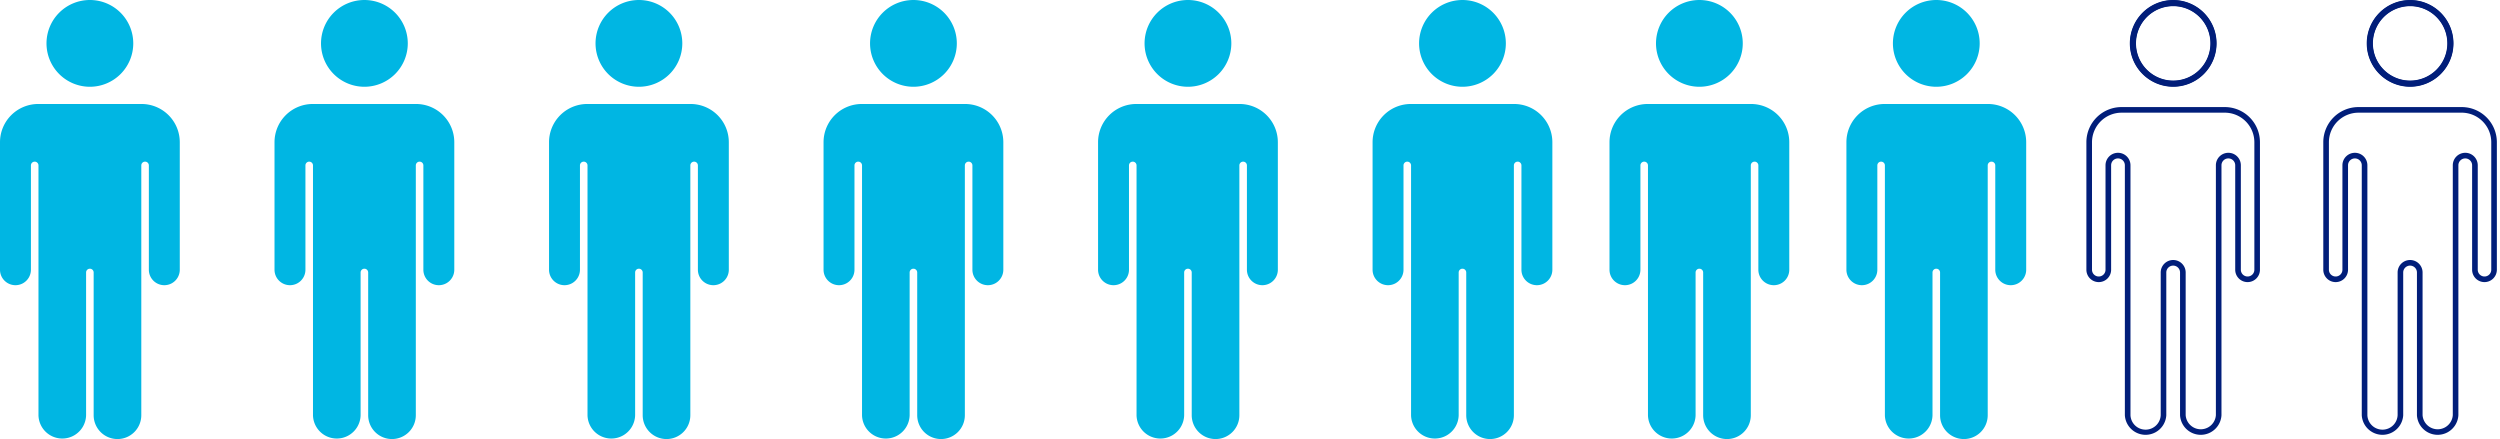 <svg xmlns="http://www.w3.org/2000/svg" width="445.749" height="78.283"><defs><clipPath id="a"><path fill="#00b6e3" d="M0 0h32.054v78.283H0z"/></clipPath><clipPath id="b"><path fill="none" stroke="#011e7a" d="M0 0h32.054v78.283H0z"/></clipPath></defs><g clip-path="url(#a)" fill="#00b6e3"><path d="M25.242 19.092H6.809a6.268 6.268 0 0 0-6.261 6.261v22.742a2.205 2.205 0 0 0 4.41 0V29.47a1.225 1.225 0 1 1 2.45 0v44.568a3.7 3.7 0 0 0 7.388 0V48.584a1.225 1.225 0 0 1 2.45 0v25.453a3.7 3.7 0 0 0 7.388 0V29.47a1.225 1.225 0 1 1 2.45 0v18.625a2.205 2.205 0 0 0 4.41 0V25.354a6.268 6.268 0 0 0-6.252-6.262Z"/><path d="M20.945 78.283a4.251 4.251 0 0 1-4.246-4.246V48.584a.674.674 0 0 0-1.349 0v25.453a4.246 4.246 0 0 1-8.49 0V29.469a.674.674 0 0 0-1.347 0v18.625a2.756 2.756 0 0 1-5.513 0V25.353a6.819 6.819 0 0 1 6.812-6.812h18.43a6.819 6.819 0 0 1 6.812 6.812v22.741a2.756 2.756 0 0 1-5.513 0V29.469a.674.674 0 0 0-1.347 0v44.568a4.251 4.251 0 0 1-4.249 4.246Zm-4.92-31.476a1.779 1.779 0 0 1 1.775 1.777v25.453a3.144 3.144 0 0 0 6.285 0V29.469a1.776 1.776 0 1 1 3.553 0v18.625a1.654 1.654 0 1 0 3.308 0V25.353a5.716 5.716 0 0 0-5.709-5.709H6.809A5.716 5.716 0 0 0 1.1 25.353v22.741a1.654 1.654 0 1 0 3.308 0V29.469a1.776 1.776 0 0 1 3.553 0v44.568a3.144 3.144 0 0 0 6.285 0V48.584a1.778 1.778 0 0 1 1.779-1.777ZM16.025.551a7.183 7.183 0 1 1-7.183 7.183A7.183 7.183 0 0 1 16.025.551"/><path d="M16.026 15.47a7.735 7.735 0 1 1 7.735-7.736 7.735 7.735 0 0 1-7.735 7.736m0-14.368a6.632 6.632 0 1 0 6.632 6.632A6.632 6.632 0 0 0 16.026 1.1Z"/></g><g clip-path="url(#a)" fill="#00b6e3" transform="translate(48.946)"><path d="M25.242 19.092H6.809a6.268 6.268 0 0 0-6.261 6.261v22.742a2.205 2.205 0 0 0 4.41 0V29.47a1.225 1.225 0 1 1 2.45 0v44.568a3.7 3.7 0 0 0 7.388 0V48.584a1.225 1.225 0 0 1 2.45 0v25.453a3.7 3.7 0 0 0 7.388 0V29.47a1.225 1.225 0 1 1 2.45 0v18.625a2.205 2.205 0 0 0 4.41 0V25.354a6.268 6.268 0 0 0-6.252-6.262Z"/><path d="M20.945 78.283a4.251 4.251 0 0 1-4.246-4.246V48.584a.674.674 0 0 0-1.349 0v25.453a4.246 4.246 0 0 1-8.49 0V29.469a.674.674 0 0 0-1.347 0v18.625a2.756 2.756 0 0 1-5.513 0V25.353a6.819 6.819 0 0 1 6.812-6.812h18.43a6.819 6.819 0 0 1 6.812 6.812v22.741a2.756 2.756 0 0 1-5.513 0V29.469a.674.674 0 0 0-1.347 0v44.568a4.251 4.251 0 0 1-4.249 4.246Zm-4.92-31.476a1.779 1.779 0 0 1 1.775 1.777v25.453a3.144 3.144 0 0 0 6.285 0V29.469a1.776 1.776 0 1 1 3.553 0v18.625a1.654 1.654 0 1 0 3.308 0V25.353a5.716 5.716 0 0 0-5.709-5.709H6.809A5.716 5.716 0 0 0 1.1 25.353v22.741a1.654 1.654 0 1 0 3.308 0V29.469a1.776 1.776 0 0 1 3.553 0v44.568a3.144 3.144 0 0 0 6.285 0V48.584a1.778 1.778 0 0 1 1.779-1.777ZM16.025.551a7.183 7.183 0 1 1-7.183 7.183A7.183 7.183 0 0 1 16.025.551"/><path d="M16.026 15.47a7.735 7.735 0 1 1 7.735-7.736 7.735 7.735 0 0 1-7.735 7.736m0-14.368a6.632 6.632 0 1 0 6.632 6.632A6.632 6.632 0 0 0 16.026 1.1Z"/></g><g clip-path="url(#a)" fill="#00b6e3" transform="translate(97.893)"><path d="M25.242 19.092H6.809a6.268 6.268 0 0 0-6.261 6.261v22.742a2.205 2.205 0 0 0 4.41 0V29.47a1.225 1.225 0 1 1 2.45 0v44.568a3.7 3.7 0 0 0 7.388 0V48.584a1.225 1.225 0 0 1 2.45 0v25.453a3.7 3.7 0 0 0 7.388 0V29.47a1.225 1.225 0 1 1 2.45 0v18.625a2.205 2.205 0 0 0 4.41 0V25.354a6.268 6.268 0 0 0-6.252-6.262Z"/><path d="M20.945 78.283a4.251 4.251 0 0 1-4.246-4.246V48.584a.674.674 0 0 0-1.349 0v25.453a4.246 4.246 0 0 1-8.49 0V29.469a.674.674 0 0 0-1.347 0v18.625a2.756 2.756 0 0 1-5.513 0V25.353a6.819 6.819 0 0 1 6.812-6.812h18.43a6.819 6.819 0 0 1 6.812 6.812v22.741a2.756 2.756 0 0 1-5.513 0V29.469a.674.674 0 0 0-1.347 0v44.568a4.251 4.251 0 0 1-4.249 4.246Zm-4.92-31.476a1.779 1.779 0 0 1 1.775 1.777v25.453a3.144 3.144 0 0 0 6.285 0V29.469a1.776 1.776 0 1 1 3.553 0v18.625a1.654 1.654 0 1 0 3.308 0V25.353a5.716 5.716 0 0 0-5.709-5.709H6.809A5.716 5.716 0 0 0 1.1 25.353v22.741a1.654 1.654 0 1 0 3.308 0V29.469a1.776 1.776 0 0 1 3.553 0v44.568a3.144 3.144 0 0 0 6.285 0V48.584a1.778 1.778 0 0 1 1.779-1.777ZM16.025.551a7.183 7.183 0 1 1-7.183 7.183A7.183 7.183 0 0 1 16.025.551"/><path d="M16.026 15.47a7.735 7.735 0 1 1 7.735-7.736 7.735 7.735 0 0 1-7.735 7.736m0-14.368a6.632 6.632 0 1 0 6.632 6.632A6.632 6.632 0 0 0 16.026 1.1Z"/></g><g clip-path="url(#a)" fill="#00b6e3" transform="translate(146.839)"><path d="M25.242 19.092H6.809a6.268 6.268 0 0 0-6.261 6.261v22.742a2.205 2.205 0 0 0 4.41 0V29.47a1.225 1.225 0 1 1 2.45 0v44.568a3.7 3.7 0 0 0 7.388 0V48.584a1.225 1.225 0 0 1 2.45 0v25.453a3.7 3.7 0 0 0 7.388 0V29.47a1.225 1.225 0 1 1 2.45 0v18.625a2.205 2.205 0 0 0 4.41 0V25.354a6.268 6.268 0 0 0-6.252-6.262Z"/><path d="M20.945 78.283a4.251 4.251 0 0 1-4.246-4.246V48.584a.674.674 0 0 0-1.349 0v25.453a4.246 4.246 0 0 1-8.49 0V29.469a.674.674 0 0 0-1.347 0v18.625a2.756 2.756 0 0 1-5.513 0V25.353a6.819 6.819 0 0 1 6.812-6.812h18.43a6.819 6.819 0 0 1 6.812 6.812v22.741a2.756 2.756 0 0 1-5.513 0V29.469a.674.674 0 0 0-1.347 0v44.568a4.251 4.251 0 0 1-4.249 4.246Zm-4.92-31.476a1.779 1.779 0 0 1 1.775 1.777v25.453a3.144 3.144 0 0 0 6.285 0V29.469a1.776 1.776 0 1 1 3.553 0v18.625a1.654 1.654 0 1 0 3.308 0V25.353a5.716 5.716 0 0 0-5.709-5.709H6.809A5.716 5.716 0 0 0 1.1 25.353v22.741a1.654 1.654 0 1 0 3.308 0V29.469a1.776 1.776 0 0 1 3.553 0v44.568a3.144 3.144 0 0 0 6.285 0V48.584a1.778 1.778 0 0 1 1.779-1.777ZM16.025.551a7.183 7.183 0 1 1-7.183 7.183A7.183 7.183 0 0 1 16.025.551"/><path d="M16.026 15.47a7.735 7.735 0 1 1 7.735-7.736 7.735 7.735 0 0 1-7.735 7.736m0-14.368a6.632 6.632 0 1 0 6.632 6.632A6.632 6.632 0 0 0 16.026 1.1Z"/></g><g clip-path="url(#a)" fill="#00b6e3" transform="translate(195.785)"><path d="M25.242 19.092H6.809a6.268 6.268 0 0 0-6.261 6.261v22.742a2.205 2.205 0 0 0 4.41 0V29.47a1.225 1.225 0 1 1 2.45 0v44.568a3.7 3.7 0 0 0 7.388 0V48.584a1.225 1.225 0 0 1 2.45 0v25.453a3.7 3.7 0 0 0 7.388 0V29.47a1.225 1.225 0 1 1 2.45 0v18.625a2.205 2.205 0 0 0 4.41 0V25.354a6.268 6.268 0 0 0-6.252-6.262Z"/><path d="M20.945 78.283a4.251 4.251 0 0 1-4.246-4.246V48.584a.674.674 0 0 0-1.349 0v25.453a4.246 4.246 0 0 1-8.49 0V29.469a.674.674 0 0 0-1.347 0v18.625a2.756 2.756 0 0 1-5.513 0V25.353a6.819 6.819 0 0 1 6.812-6.812h18.43a6.819 6.819 0 0 1 6.812 6.812v22.741a2.756 2.756 0 0 1-5.513 0V29.469a.674.674 0 0 0-1.347 0v44.568a4.251 4.251 0 0 1-4.249 4.246Zm-4.92-31.476a1.779 1.779 0 0 1 1.775 1.777v25.453a3.144 3.144 0 0 0 6.285 0V29.469a1.776 1.776 0 1 1 3.553 0v18.625a1.654 1.654 0 1 0 3.308 0V25.353a5.716 5.716 0 0 0-5.709-5.709H6.809A5.716 5.716 0 0 0 1.1 25.353v22.741a1.654 1.654 0 1 0 3.308 0V29.469a1.776 1.776 0 0 1 3.553 0v44.568a3.144 3.144 0 0 0 6.285 0V48.584a1.778 1.778 0 0 1 1.779-1.777ZM16.025.551a7.183 7.183 0 1 1-7.183 7.183A7.183 7.183 0 0 1 16.025.551"/><path d="M16.026 15.47a7.735 7.735 0 1 1 7.735-7.736 7.735 7.735 0 0 1-7.735 7.736m0-14.368a6.632 6.632 0 1 0 6.632 6.632A6.632 6.632 0 0 0 16.026 1.1Z"/></g><g clip-path="url(#a)" fill="#00b6e3" transform="translate(244.731)"><path d="M25.242 19.092H6.809a6.268 6.268 0 0 0-6.261 6.261v22.742a2.205 2.205 0 0 0 4.41 0V29.47a1.225 1.225 0 1 1 2.45 0v44.568a3.7 3.7 0 0 0 7.388 0V48.584a1.225 1.225 0 0 1 2.45 0v25.453a3.7 3.7 0 0 0 7.388 0V29.47a1.225 1.225 0 1 1 2.45 0v18.625a2.205 2.205 0 0 0 4.41 0V25.354a6.268 6.268 0 0 0-6.252-6.262Z"/><path d="M20.945 78.283a4.251 4.251 0 0 1-4.246-4.246V48.584a.674.674 0 0 0-1.349 0v25.453a4.246 4.246 0 0 1-8.49 0V29.469a.674.674 0 0 0-1.347 0v18.625a2.756 2.756 0 0 1-5.513 0V25.353a6.819 6.819 0 0 1 6.812-6.812h18.43a6.819 6.819 0 0 1 6.812 6.812v22.741a2.756 2.756 0 0 1-5.513 0V29.469a.674.674 0 0 0-1.347 0v44.568a4.251 4.251 0 0 1-4.249 4.246Zm-4.92-31.476a1.779 1.779 0 0 1 1.775 1.777v25.453a3.144 3.144 0 0 0 6.285 0V29.469a1.776 1.776 0 1 1 3.553 0v18.625a1.654 1.654 0 1 0 3.308 0V25.353a5.716 5.716 0 0 0-5.709-5.709H6.809A5.716 5.716 0 0 0 1.1 25.353v22.741a1.654 1.654 0 1 0 3.308 0V29.469a1.776 1.776 0 0 1 3.553 0v44.568a3.144 3.144 0 0 0 6.285 0V48.584a1.778 1.778 0 0 1 1.779-1.777ZM16.025.551a7.183 7.183 0 1 1-7.183 7.183A7.183 7.183 0 0 1 16.025.551"/><path d="M16.026 15.47a7.735 7.735 0 1 1 7.735-7.736 7.735 7.735 0 0 1-7.735 7.736m0-14.368a6.632 6.632 0 1 0 6.632 6.632A6.632 6.632 0 0 0 16.026 1.1Z"/></g><g clip-path="url(#a)" fill="#00b6e3" transform="translate(286.973)"><path d="M25.242 19.092H6.809a6.268 6.268 0 0 0-6.261 6.261v22.742a2.205 2.205 0 0 0 4.41 0V29.47a1.225 1.225 0 1 1 2.45 0v44.568a3.7 3.7 0 0 0 7.388 0V48.584a1.225 1.225 0 0 1 2.45 0v25.453a3.7 3.7 0 0 0 7.388 0V29.47a1.225 1.225 0 1 1 2.45 0v18.625a2.205 2.205 0 0 0 4.41 0V25.354a6.268 6.268 0 0 0-6.252-6.262Z"/><path d="M20.945 78.283a4.251 4.251 0 0 1-4.246-4.246V48.584a.674.674 0 0 0-1.349 0v25.453a4.246 4.246 0 0 1-8.49 0V29.469a.674.674 0 0 0-1.347 0v18.625a2.756 2.756 0 0 1-5.513 0V25.353a6.819 6.819 0 0 1 6.812-6.812h18.43a6.819 6.819 0 0 1 6.812 6.812v22.741a2.756 2.756 0 0 1-5.513 0V29.469a.674.674 0 0 0-1.347 0v44.568a4.251 4.251 0 0 1-4.249 4.246Zm-4.92-31.476a1.779 1.779 0 0 1 1.775 1.777v25.453a3.144 3.144 0 0 0 6.285 0V29.469a1.776 1.776 0 1 1 3.553 0v18.625a1.654 1.654 0 1 0 3.308 0V25.353a5.716 5.716 0 0 0-5.709-5.709H6.809A5.716 5.716 0 0 0 1.1 25.353v22.741a1.654 1.654 0 1 0 3.308 0V29.469a1.776 1.776 0 0 1 3.553 0v44.568a3.144 3.144 0 0 0 6.285 0V48.584a1.778 1.778 0 0 1 1.779-1.777ZM16.025.551a7.183 7.183 0 1 1-7.183 7.183A7.183 7.183 0 0 1 16.025.551"/><path d="M16.026 15.47a7.735 7.735 0 1 1 7.735-7.736 7.735 7.735 0 0 1-7.735 7.736m0-14.368a6.632 6.632 0 1 0 6.632 6.632A6.632 6.632 0 0 0 16.026 1.1Z"/></g><g clip-path="url(#a)" fill="#00b6e3" transform="translate(329.215)"><path d="M25.242 19.092H6.809a6.268 6.268 0 0 0-6.261 6.261v22.742a2.205 2.205 0 0 0 4.41 0V29.47a1.225 1.225 0 1 1 2.45 0v44.568a3.7 3.7 0 0 0 7.388 0V48.584a1.225 1.225 0 0 1 2.45 0v25.453a3.7 3.7 0 0 0 7.388 0V29.47a1.225 1.225 0 1 1 2.45 0v18.625a2.205 2.205 0 0 0 4.41 0V25.354a6.268 6.268 0 0 0-6.252-6.262Z"/><path d="M20.945 78.283a4.251 4.251 0 0 1-4.246-4.246V48.584a.674.674 0 0 0-1.349 0v25.453a4.246 4.246 0 0 1-8.49 0V29.469a.674.674 0 0 0-1.347 0v18.625a2.756 2.756 0 0 1-5.513 0V25.353a6.819 6.819 0 0 1 6.812-6.812h18.43a6.819 6.819 0 0 1 6.812 6.812v22.741a2.756 2.756 0 0 1-5.513 0V29.469a.674.674 0 0 0-1.347 0v44.568a4.251 4.251 0 0 1-4.249 4.246Zm-4.92-31.476a1.779 1.779 0 0 1 1.775 1.777v25.453a3.144 3.144 0 0 0 6.285 0V29.469a1.776 1.776 0 1 1 3.553 0v18.625a1.654 1.654 0 1 0 3.308 0V25.353a5.716 5.716 0 0 0-5.709-5.709H6.809A5.716 5.716 0 0 0 1.1 25.353v22.741a1.654 1.654 0 1 0 3.308 0V29.469a1.776 1.776 0 0 1 3.553 0v44.568a3.144 3.144 0 0 0 6.285 0V48.584a1.778 1.778 0 0 1 1.779-1.777ZM16.025.551a7.183 7.183 0 1 1-7.183 7.183A7.183 7.183 0 0 1 16.025.551"/><path d="M16.026 15.47a7.735 7.735 0 1 1 7.735-7.736 7.735 7.735 0 0 1-7.735 7.736m0-14.368a6.632 6.632 0 1 0 6.632 6.632A6.632 6.632 0 0 0 16.026 1.1Z"/></g><g clip-path="url(#b)" fill="#011e7a" transform="translate(371.455)"><path d="M6.81 20.092a5.276 5.276 0 0 0-5.262 5.261v22.742a1.205 1.205 0 0 0 2.41 0V29.47a2.225 2.225 0 1 1 4.45 0v44.549a2.685 2.685 0 0 0 2.691 2.587h.1a2.7 2.7 0 0 0 2.6-2.585V48.584a2.225 2.225 0 0 1 4.45 0v25.435a2.7 2.7 0 0 0 5.388 0v-44.55a2.225 2.225 0 1 1 4.45 0v18.625a1.205 1.205 0 0 0 2.41 0v-22.74a5.277 5.277 0 0 0-5.251-5.263H6.81m0-1h18.432a6.268 6.268 0 0 1 6.251 6.262v22.741a2.205 2.205 0 0 1-4.41 0V29.47a1.225 1.225 0 1 0-2.45 0v44.568a3.7 3.7 0 0 1-7.388 0V48.584a1.225 1.225 0 0 0-2.45 0v25.453a3.7 3.7 0 0 1-7.388 0V29.47a1.225 1.225 0 1 0-2.45 0v18.625a2.205 2.205 0 0 1-4.41 0V25.353a6.268 6.268 0 0 1 6.262-6.261ZM16.025 15.417a7.683 7.683 0 1 1 7.688-7.684 7.692 7.692 0 0 1-7.688 7.684Zm0-14.367a6.683 6.683 0 1 0 6.688 6.683 6.691 6.691 0 0 0-6.688-6.682Z"/><path d="M16.026 15.47a7.735 7.735 0 1 1 7.735-7.736 7.735 7.735 0 0 1-7.735 7.736Zm0-14.368a6.632 6.632 0 1 0 6.632 6.632A6.632 6.632 0 0 0 16.026 1.1Z"/></g><g clip-path="url(#b)" fill="#011e7a" transform="translate(413.695)"><path d="M6.81 20.092a5.276 5.276 0 0 0-5.262 5.261v22.742a1.205 1.205 0 0 0 2.41 0V29.47a2.225 2.225 0 1 1 4.45 0v44.549a2.685 2.685 0 0 0 2.691 2.587h.1a2.7 2.7 0 0 0 2.6-2.585V48.584a2.225 2.225 0 0 1 4.45 0v25.435a2.7 2.7 0 0 0 5.388 0v-44.55a2.225 2.225 0 1 1 4.45 0v18.625a1.205 1.205 0 0 0 2.41 0v-22.74a5.277 5.277 0 0 0-5.251-5.263H6.81m0-1h18.432a6.268 6.268 0 0 1 6.251 6.262v22.741a2.205 2.205 0 0 1-4.41 0V29.47a1.225 1.225 0 1 0-2.45 0v44.568a3.7 3.7 0 0 1-7.388 0V48.584a1.225 1.225 0 0 0-2.45 0v25.453a3.7 3.7 0 0 1-7.388 0V29.47a1.225 1.225 0 1 0-2.45 0v18.625a2.205 2.205 0 0 1-4.41 0V25.353a6.268 6.268 0 0 1 6.262-6.261ZM16.025 15.417a7.683 7.683 0 1 1 7.688-7.684 7.692 7.692 0 0 1-7.688 7.684Zm0-14.367a6.683 6.683 0 1 0 6.688 6.683 6.691 6.691 0 0 0-6.688-6.682Z"/><path d="M16.026 15.47a7.735 7.735 0 1 1 7.735-7.736 7.735 7.735 0 0 1-7.735 7.736Zm0-14.368a6.632 6.632 0 1 0 6.632 6.632A6.632 6.632 0 0 0 16.026 1.1Z"/></g></svg>